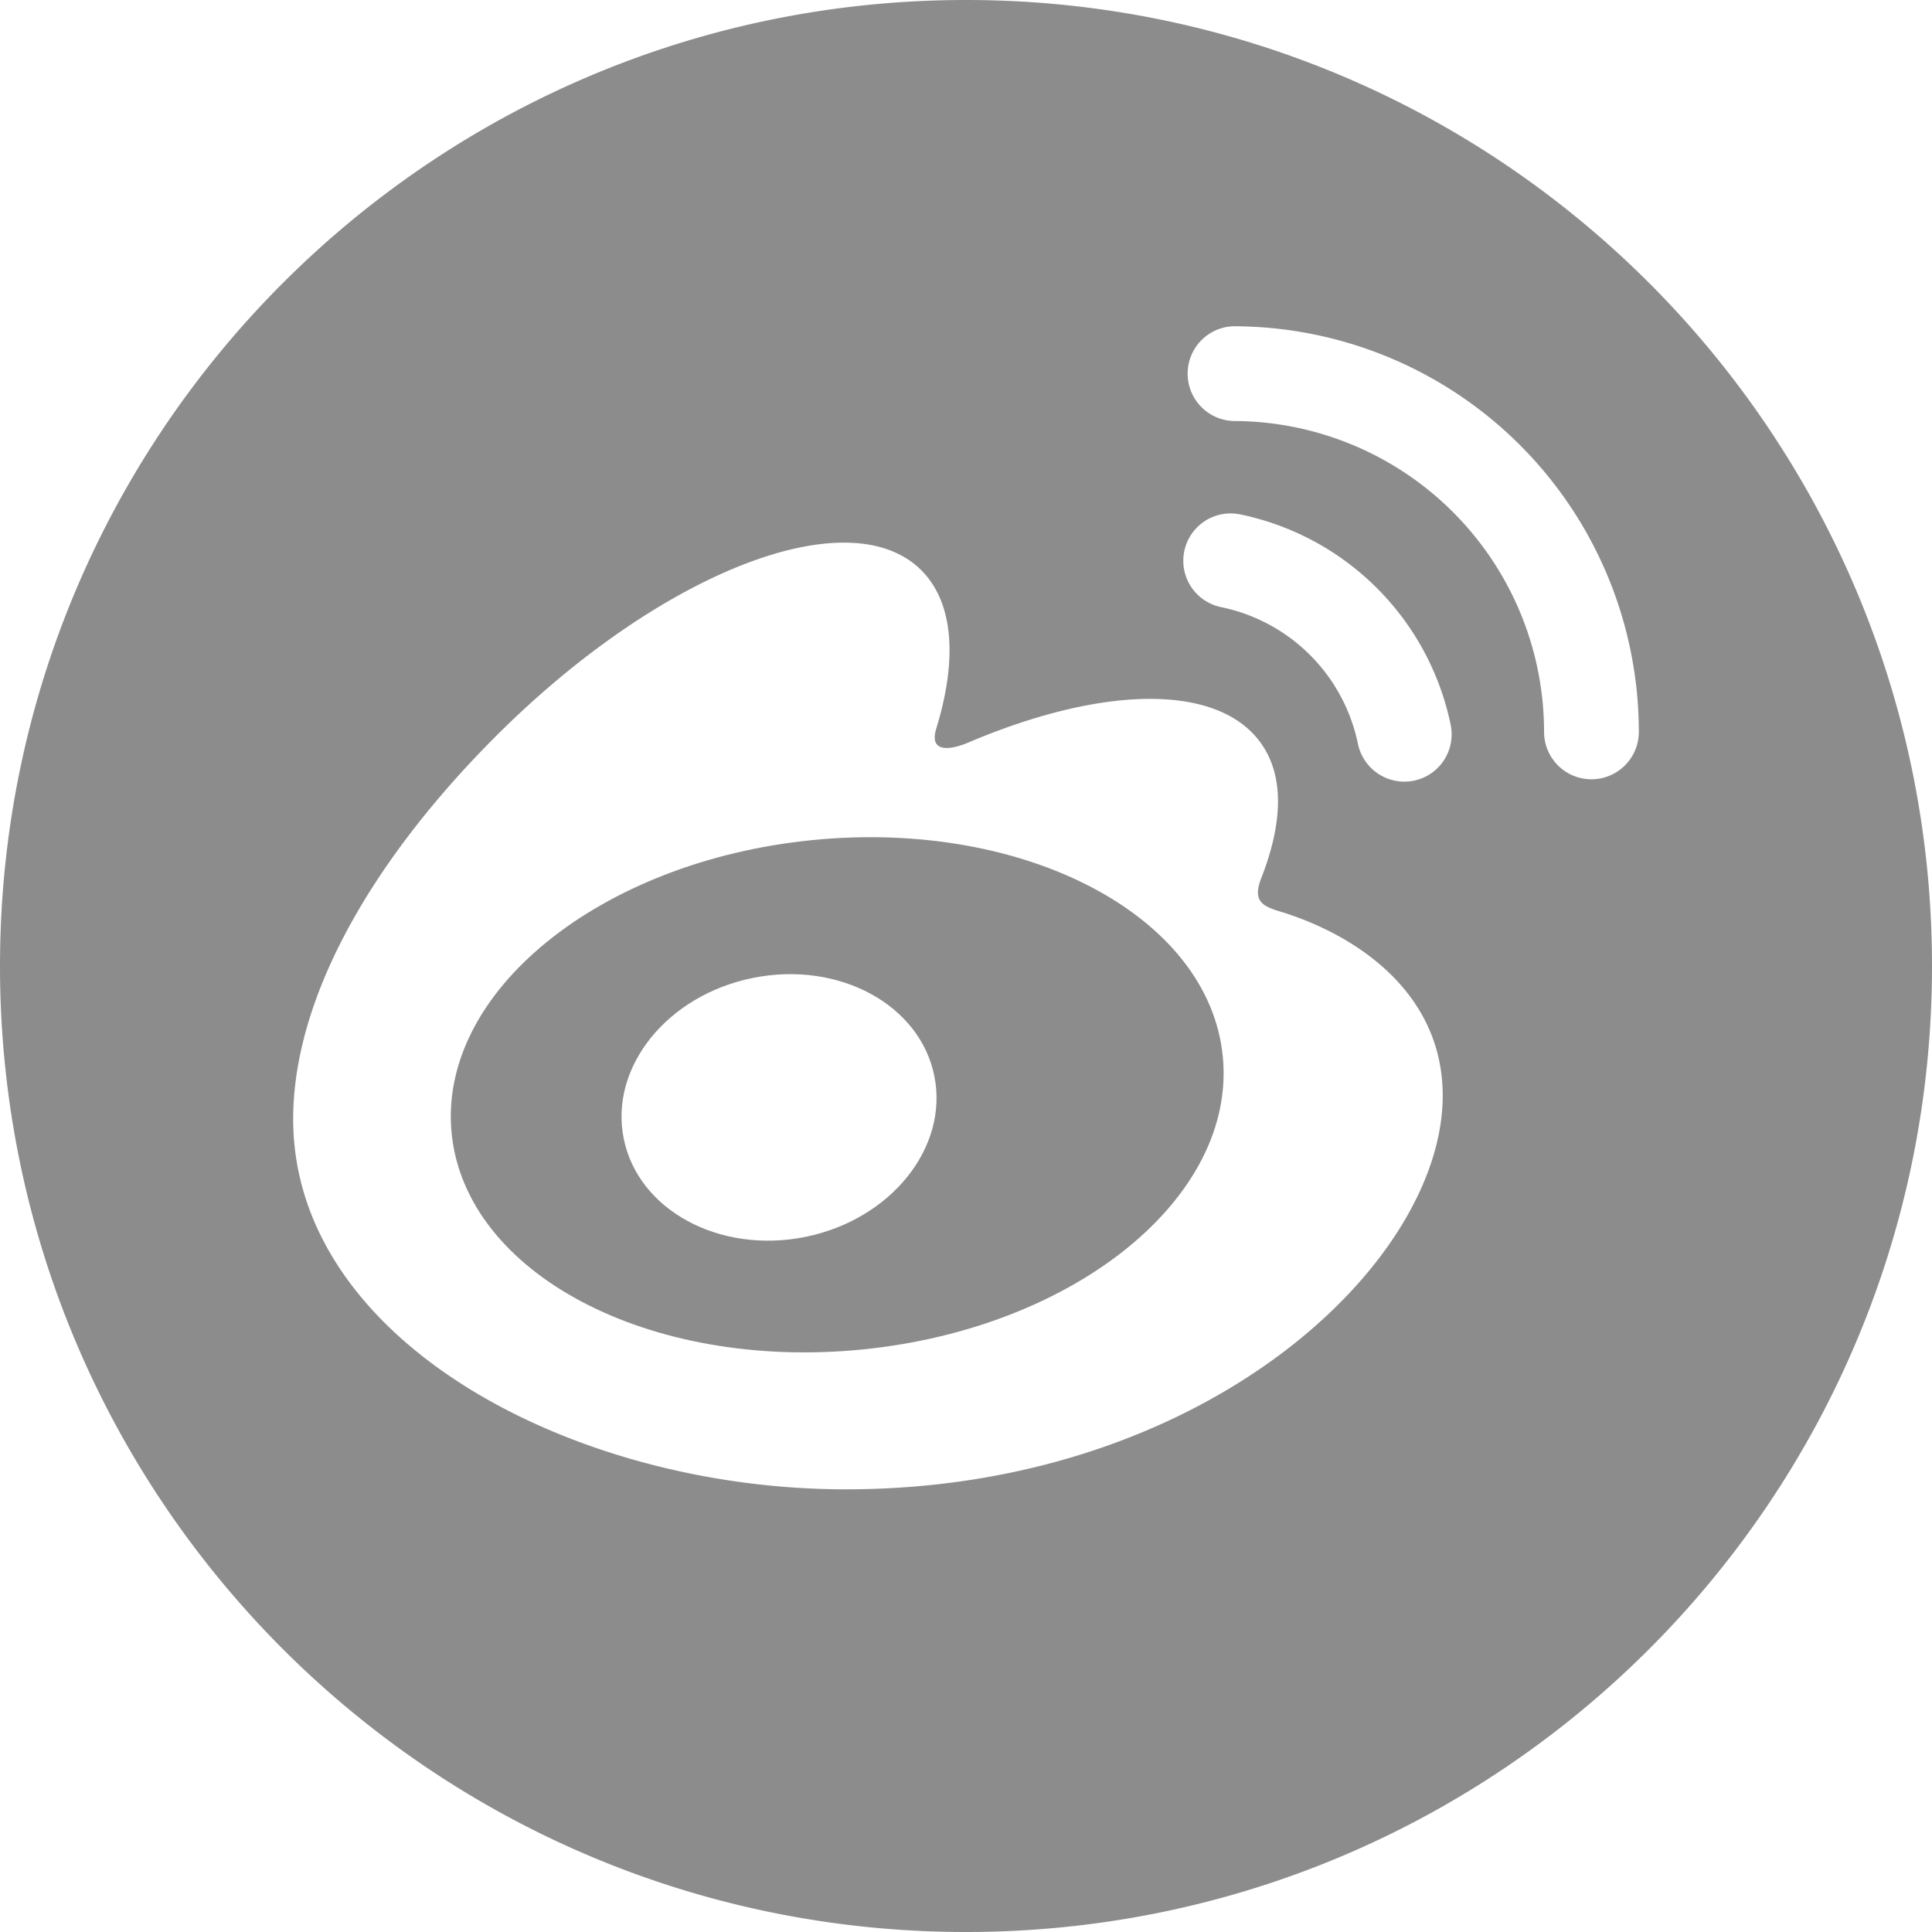           <svg width="24" height="24" viewBox="0 0 24 24" fill="none" xmlns="http://www.w3.org/2000/svg">
            <path fill-rule="evenodd" clip-rule="evenodd" d="M10 15.366c-1.065.213-2.073-.334-2.252-1.222-.179-.888.54-1.782 1.606-1.996 1.065-.215 2.075.331 2.253 1.22.178.889-.541 1.783-1.606 1.998zm.09-4.93c-2.645.264-4.65 1.893-4.48 3.64.173 1.748 2.456 2.95 5.1 2.688 2.647-.264 4.651-1.893 4.48-3.64-.172-1.748-2.454-2.951-5.1-2.688z" fill="#8C8C8C"></path>
            <path fill-rule="evenodd" clip-rule="evenodd" d="M20.358 9.092a.588.588 0 11-1.177 0 3.863 3.863 0 00-3.863-3.862.589.589 0 010-1.177 5.04 5.04 0 015.04 5.037v.002zm-2.794.606a.59.59 0 01-.695-.456 2.184 2.184 0 00-1.7-1.7.588.588 0 01.237-1.152 3.365 3.365 0 012.615 2.615.588.588 0 01-.457.693zm-7.056 8.803c-3.396 0-6.866-1.844-6.866-4.6 0-1.44.895-3.105 2.44-4.677 2.062-2.097 4.466-3.053 5.37-2.133.398.407.438 1.109.182 1.948-.135.422.388.188.388.188 1.666-.71 3.122-.751 3.653.021.282.412.255.99-.007 1.66-.12.308.038.356.269.426.939.296 1.985 1.013 1.985 2.277 0 2.089-2.962 4.89-7.414 4.89zM12 0C5.373 0 0 5.372 0 12.001 0 18.63 5.373 24 12 24c6.628 0 12-5.371 12-11.999C24 5.372 18.628 0 12 0z" fill="#8C8C8C"></path>
          </svg>
